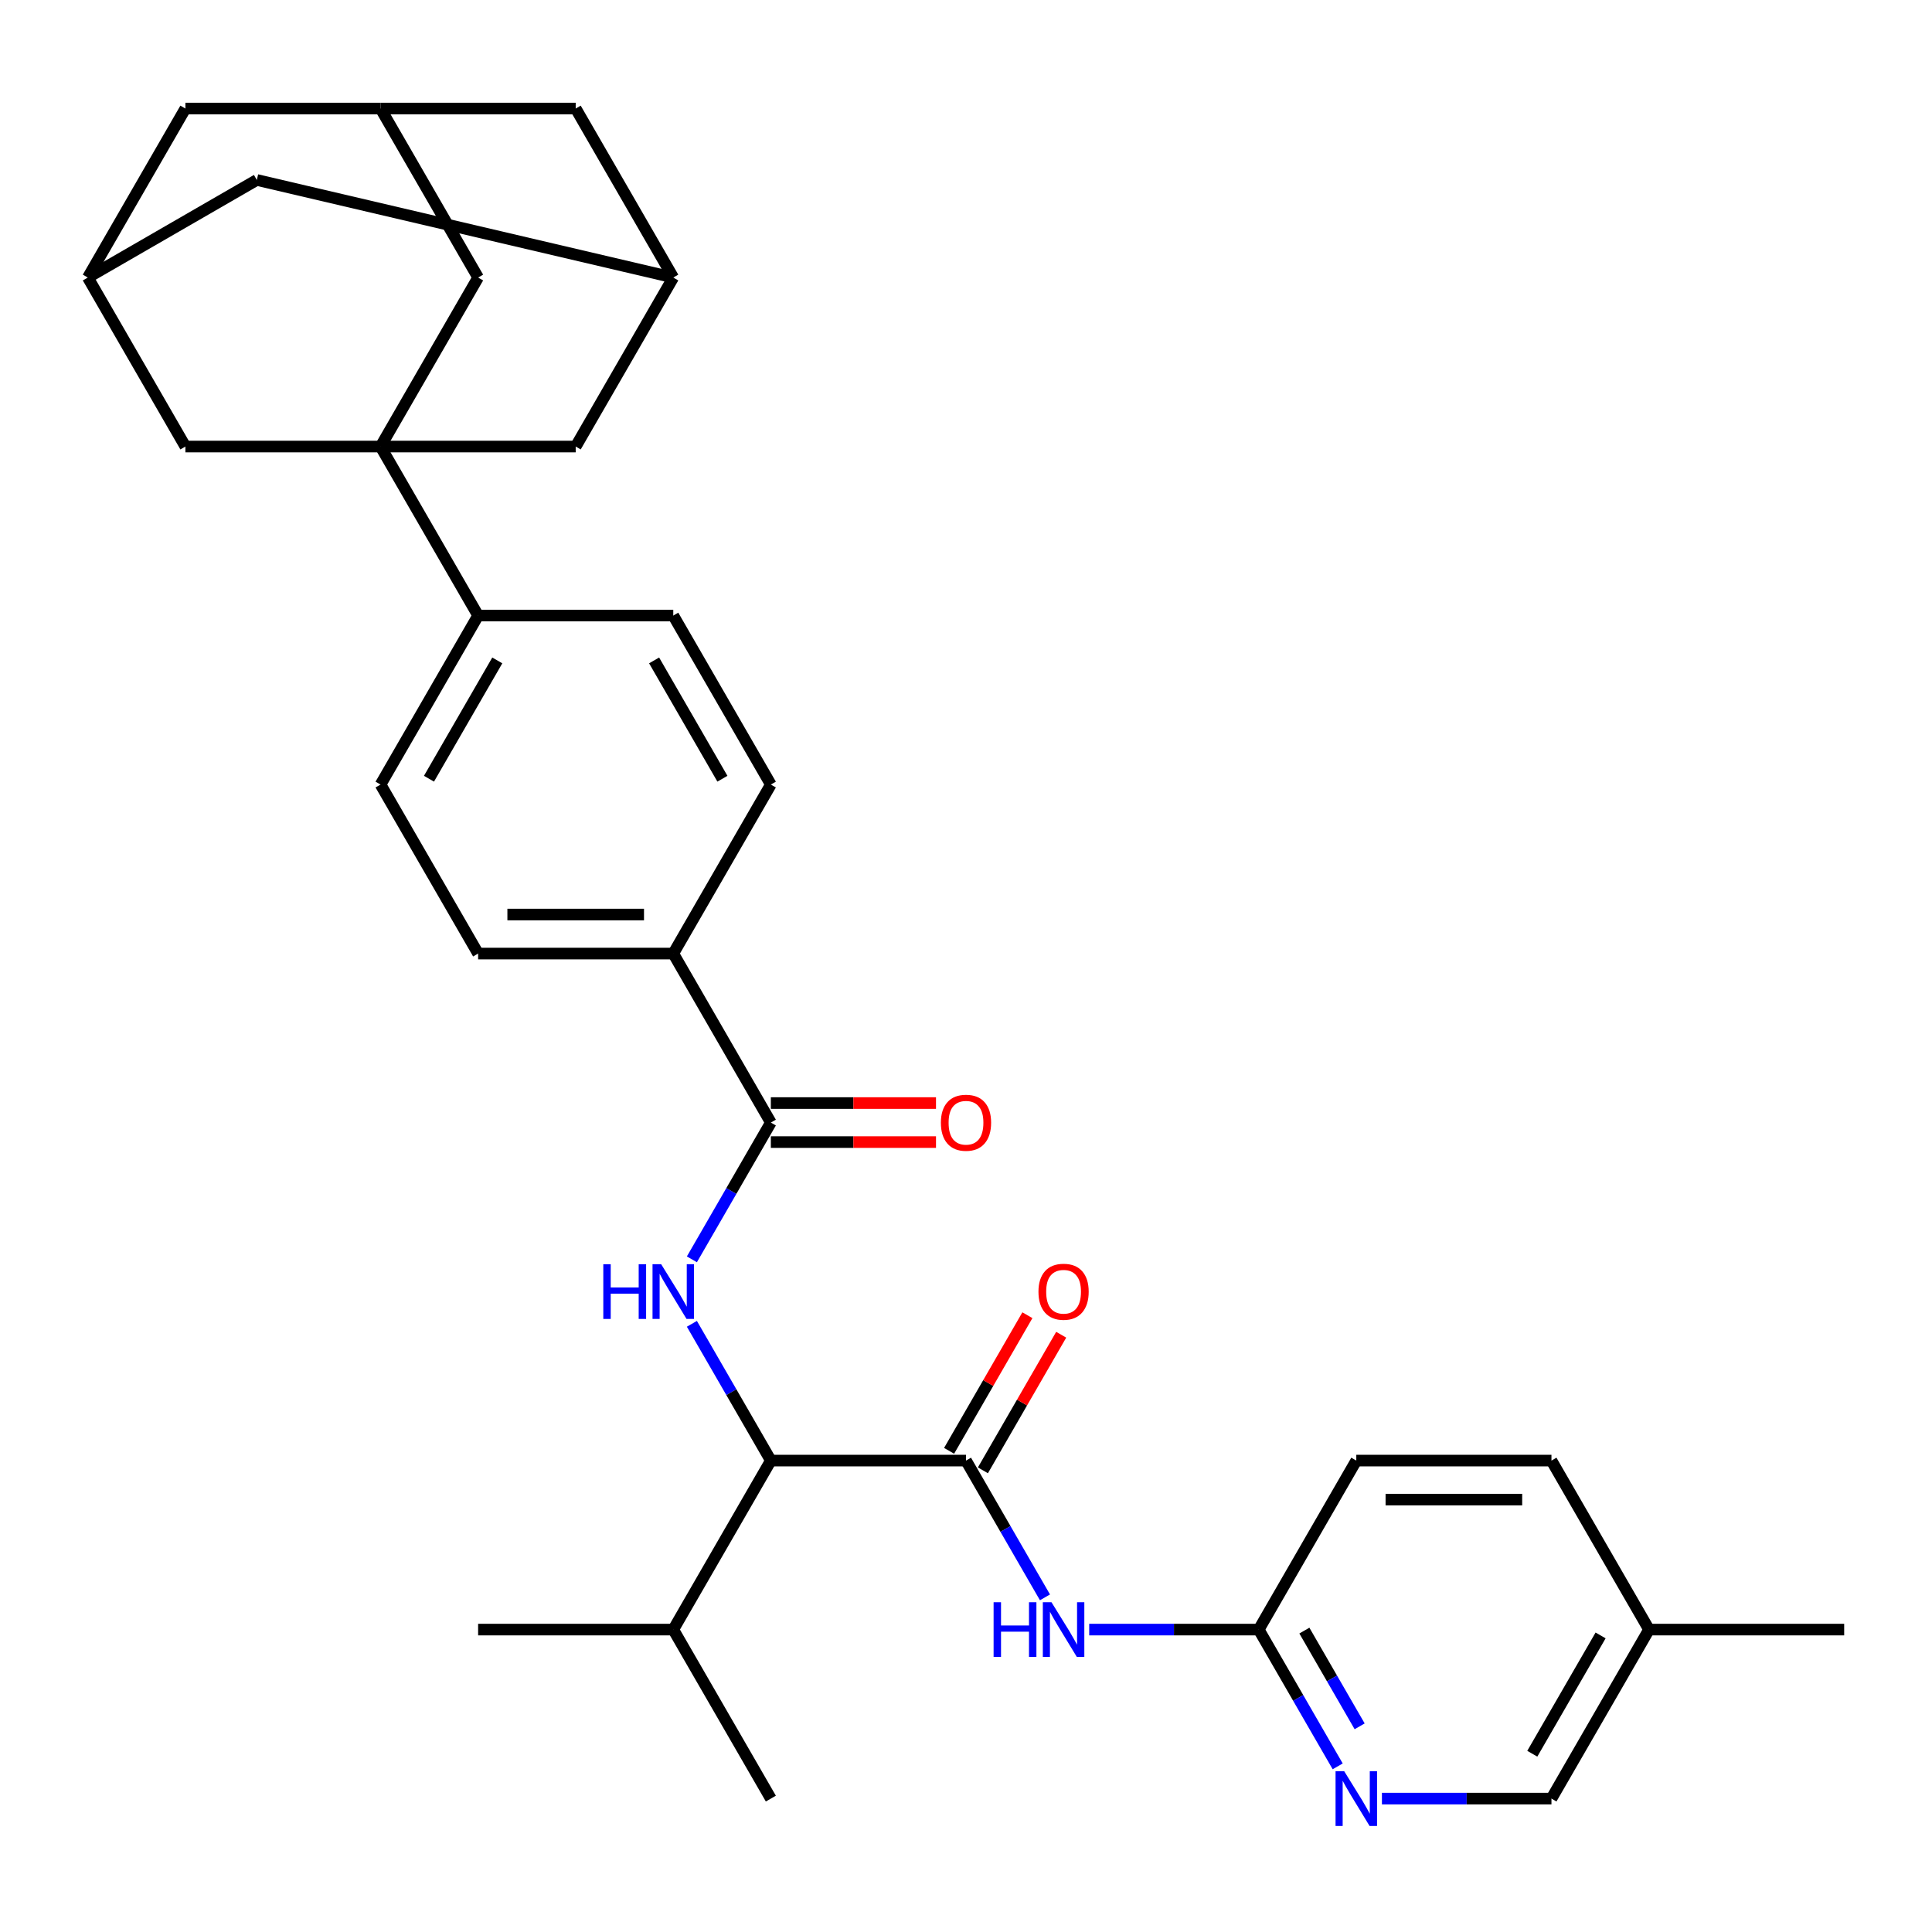 <?xml version='1.0' encoding='iso-8859-1'?>
<svg version='1.1' baseProfile='full'
              xmlns='http://www.w3.org/2000/svg'
                      xmlns:rdkit='http://www.rdkit.org/xml'
                      xmlns:xlink='http://www.w3.org/1999/xlink'
                  xml:space='preserve'
width='1000px' height='1000px' viewBox='0 0 1000 1000'>
<!-- END OF HEADER -->
<rect style='opacity:1.0;fill:#FFFFFF;stroke:none' width='1000' height='1000' x='0' y='0'> </rect>
<path class='bond-7' d='M 196.97,231.132 L 247.475,318.609' style='fill:none;fill-rule:evenodd;stroke:#000000;stroke-width:6px;stroke-linecap:butt;stroke-linejoin:miter;stroke-opacity:1' />
<path class='bond-8' d='M 196.97,231.132 L 247.475,143.654' style='fill:none;fill-rule:evenodd;stroke:#000000;stroke-width:6px;stroke-linecap:butt;stroke-linejoin:miter;stroke-opacity:1' />
<path class='bond-9' d='M 196.97,231.132 L 297.98,231.132' style='fill:none;fill-rule:evenodd;stroke:#000000;stroke-width:6px;stroke-linecap:butt;stroke-linejoin:miter;stroke-opacity:1' />
<path class='bond-10' d='M 196.97,231.132 L 95.96,231.132' style='fill:none;fill-rule:evenodd;stroke:#000000;stroke-width:6px;stroke-linecap:butt;stroke-linejoin:miter;stroke-opacity:1' />
<path class='bond-0' d='M 500,755.996 L 398.99,755.996' style='fill:none;fill-rule:evenodd;stroke:#000000;stroke-width:6px;stroke-linecap:butt;stroke-linejoin:miter;stroke-opacity:1' />
<path class='bond-3' d='M 500,755.996 L 520.436,791.392' style='fill:none;fill-rule:evenodd;stroke:#000000;stroke-width:6px;stroke-linecap:butt;stroke-linejoin:miter;stroke-opacity:1' />
<path class='bond-3' d='M 520.436,791.392 L 540.872,826.788' style='fill:none;fill-rule:evenodd;stroke:#0000FF;stroke-width:6px;stroke-linecap:butt;stroke-linejoin:miter;stroke-opacity:1' />
<path class='bond-15' d='M 508.748,761.046 L 529.01,725.95' style='fill:none;fill-rule:evenodd;stroke:#000000;stroke-width:6px;stroke-linecap:butt;stroke-linejoin:miter;stroke-opacity:1' />
<path class='bond-15' d='M 529.01,725.95 L 549.273,690.854' style='fill:none;fill-rule:evenodd;stroke:#FF0000;stroke-width:6px;stroke-linecap:butt;stroke-linejoin:miter;stroke-opacity:1' />
<path class='bond-15' d='M 491.252,750.945 L 511.515,715.849' style='fill:none;fill-rule:evenodd;stroke:#000000;stroke-width:6px;stroke-linecap:butt;stroke-linejoin:miter;stroke-opacity:1' />
<path class='bond-15' d='M 511.515,715.849 L 531.778,680.753' style='fill:none;fill-rule:evenodd;stroke:#FF0000;stroke-width:6px;stroke-linecap:butt;stroke-linejoin:miter;stroke-opacity:1' />
<path class='bond-1' d='M 358.118,651.833 L 378.554,616.437' style='fill:none;fill-rule:evenodd;stroke:#0000FF;stroke-width:6px;stroke-linecap:butt;stroke-linejoin:miter;stroke-opacity:1' />
<path class='bond-1' d='M 378.554,616.437 L 398.99,581.041' style='fill:none;fill-rule:evenodd;stroke:#000000;stroke-width:6px;stroke-linecap:butt;stroke-linejoin:miter;stroke-opacity:1' />
<path class='bond-4' d='M 358.118,685.204 L 378.554,720.6' style='fill:none;fill-rule:evenodd;stroke:#0000FF;stroke-width:6px;stroke-linecap:butt;stroke-linejoin:miter;stroke-opacity:1' />
<path class='bond-4' d='M 378.554,720.6 L 398.99,755.996' style='fill:none;fill-rule:evenodd;stroke:#000000;stroke-width:6px;stroke-linecap:butt;stroke-linejoin:miter;stroke-opacity:1' />
<path class='bond-2' d='M 398.99,581.041 L 348.485,493.564' style='fill:none;fill-rule:evenodd;stroke:#000000;stroke-width:6px;stroke-linecap:butt;stroke-linejoin:miter;stroke-opacity:1' />
<path class='bond-16' d='M 398.99,591.142 L 441.732,591.142' style='fill:none;fill-rule:evenodd;stroke:#000000;stroke-width:6px;stroke-linecap:butt;stroke-linejoin:miter;stroke-opacity:1' />
<path class='bond-16' d='M 441.732,591.142 L 484.475,591.142' style='fill:none;fill-rule:evenodd;stroke:#FF0000;stroke-width:6px;stroke-linecap:butt;stroke-linejoin:miter;stroke-opacity:1' />
<path class='bond-16' d='M 398.99,570.94 L 441.732,570.94' style='fill:none;fill-rule:evenodd;stroke:#000000;stroke-width:6px;stroke-linecap:butt;stroke-linejoin:miter;stroke-opacity:1' />
<path class='bond-16' d='M 441.732,570.94 L 484.475,570.94' style='fill:none;fill-rule:evenodd;stroke:#FF0000;stroke-width:6px;stroke-linecap:butt;stroke-linejoin:miter;stroke-opacity:1' />
<path class='bond-5' d='M 563.77,843.473 L 607.643,843.473' style='fill:none;fill-rule:evenodd;stroke:#0000FF;stroke-width:6px;stroke-linecap:butt;stroke-linejoin:miter;stroke-opacity:1' />
<path class='bond-5' d='M 607.643,843.473 L 651.515,843.473' style='fill:none;fill-rule:evenodd;stroke:#000000;stroke-width:6px;stroke-linecap:butt;stroke-linejoin:miter;stroke-opacity:1' />
<path class='bond-24' d='M 398.99,755.996 L 348.485,843.473' style='fill:none;fill-rule:evenodd;stroke:#000000;stroke-width:6px;stroke-linecap:butt;stroke-linejoin:miter;stroke-opacity:1' />
<path class='bond-6' d='M 651.515,843.473 L 671.951,878.869' style='fill:none;fill-rule:evenodd;stroke:#000000;stroke-width:6px;stroke-linecap:butt;stroke-linejoin:miter;stroke-opacity:1' />
<path class='bond-6' d='M 671.951,878.869 L 692.387,914.265' style='fill:none;fill-rule:evenodd;stroke:#0000FF;stroke-width:6px;stroke-linecap:butt;stroke-linejoin:miter;stroke-opacity:1' />
<path class='bond-6' d='M 675.141,843.991 L 689.447,868.768' style='fill:none;fill-rule:evenodd;stroke:#000000;stroke-width:6px;stroke-linecap:butt;stroke-linejoin:miter;stroke-opacity:1' />
<path class='bond-6' d='M 689.447,868.768 L 703.752,893.545' style='fill:none;fill-rule:evenodd;stroke:#0000FF;stroke-width:6px;stroke-linecap:butt;stroke-linejoin:miter;stroke-opacity:1' />
<path class='bond-26' d='M 651.515,843.473 L 702.02,755.996' style='fill:none;fill-rule:evenodd;stroke:#000000;stroke-width:6px;stroke-linecap:butt;stroke-linejoin:miter;stroke-opacity:1' />
<path class='bond-25' d='M 715.285,930.95 L 759.158,930.95' style='fill:none;fill-rule:evenodd;stroke:#0000FF;stroke-width:6px;stroke-linecap:butt;stroke-linejoin:miter;stroke-opacity:1' />
<path class='bond-25' d='M 759.158,930.95 L 803.03,930.95' style='fill:none;fill-rule:evenodd;stroke:#000000;stroke-width:6px;stroke-linecap:butt;stroke-linejoin:miter;stroke-opacity:1' />
<path class='bond-17' d='M 247.475,318.609 L 196.97,406.086' style='fill:none;fill-rule:evenodd;stroke:#000000;stroke-width:6px;stroke-linecap:butt;stroke-linejoin:miter;stroke-opacity:1' />
<path class='bond-17' d='M 257.394,341.832 L 222.041,403.066' style='fill:none;fill-rule:evenodd;stroke:#000000;stroke-width:6px;stroke-linecap:butt;stroke-linejoin:miter;stroke-opacity:1' />
<path class='bond-18' d='M 247.475,318.609 L 348.485,318.609' style='fill:none;fill-rule:evenodd;stroke:#000000;stroke-width:6px;stroke-linecap:butt;stroke-linejoin:miter;stroke-opacity:1' />
<path class='bond-13' d='M 247.475,143.654 L 196.97,56.177' style='fill:none;fill-rule:evenodd;stroke:#000000;stroke-width:6px;stroke-linecap:butt;stroke-linejoin:miter;stroke-opacity:1' />
<path class='bond-11' d='M 297.98,231.132 L 348.485,143.654' style='fill:none;fill-rule:evenodd;stroke:#000000;stroke-width:6px;stroke-linecap:butt;stroke-linejoin:miter;stroke-opacity:1' />
<path class='bond-12' d='M 95.96,231.132 L 45.455,143.654' style='fill:none;fill-rule:evenodd;stroke:#000000;stroke-width:6px;stroke-linecap:butt;stroke-linejoin:miter;stroke-opacity:1' />
<path class='bond-23' d='M 348.485,143.654 L 297.98,56.177' style='fill:none;fill-rule:evenodd;stroke:#000000;stroke-width:6px;stroke-linecap:butt;stroke-linejoin:miter;stroke-opacity:1' />
<path class='bond-33' d='M 348.485,143.654 L 132.932,93.149' style='fill:none;fill-rule:evenodd;stroke:#000000;stroke-width:6px;stroke-linecap:butt;stroke-linejoin:miter;stroke-opacity:1' />
<path class='bond-21' d='M 45.455,143.654 L 132.932,93.149' style='fill:none;fill-rule:evenodd;stroke:#000000;stroke-width:6px;stroke-linecap:butt;stroke-linejoin:miter;stroke-opacity:1' />
<path class='bond-22' d='M 45.455,143.654 L 95.96,56.177' style='fill:none;fill-rule:evenodd;stroke:#000000;stroke-width:6px;stroke-linecap:butt;stroke-linejoin:miter;stroke-opacity:1' />
<path class='bond-32' d='M 196.97,56.177 L 95.96,56.177' style='fill:none;fill-rule:evenodd;stroke:#000000;stroke-width:6px;stroke-linecap:butt;stroke-linejoin:miter;stroke-opacity:1' />
<path class='bond-34' d='M 196.97,56.177 L 297.98,56.177' style='fill:none;fill-rule:evenodd;stroke:#000000;stroke-width:6px;stroke-linecap:butt;stroke-linejoin:miter;stroke-opacity:1' />
<path class='bond-14' d='M 348.485,493.564 L 398.99,406.086' style='fill:none;fill-rule:evenodd;stroke:#000000;stroke-width:6px;stroke-linecap:butt;stroke-linejoin:miter;stroke-opacity:1' />
<path class='bond-35' d='M 348.485,493.564 L 247.475,493.564' style='fill:none;fill-rule:evenodd;stroke:#000000;stroke-width:6px;stroke-linecap:butt;stroke-linejoin:miter;stroke-opacity:1' />
<path class='bond-35' d='M 333.333,473.362 L 262.626,473.362' style='fill:none;fill-rule:evenodd;stroke:#000000;stroke-width:6px;stroke-linecap:butt;stroke-linejoin:miter;stroke-opacity:1' />
<path class='bond-20' d='M 196.97,406.086 L 247.475,493.564' style='fill:none;fill-rule:evenodd;stroke:#000000;stroke-width:6px;stroke-linecap:butt;stroke-linejoin:miter;stroke-opacity:1' />
<path class='bond-19' d='M 348.485,318.609 L 398.99,406.086' style='fill:none;fill-rule:evenodd;stroke:#000000;stroke-width:6px;stroke-linecap:butt;stroke-linejoin:miter;stroke-opacity:1' />
<path class='bond-19' d='M 338.565,341.832 L 373.919,403.066' style='fill:none;fill-rule:evenodd;stroke:#000000;stroke-width:6px;stroke-linecap:butt;stroke-linejoin:miter;stroke-opacity:1' />
<path class='bond-29' d='M 348.485,843.473 L 398.99,930.95' style='fill:none;fill-rule:evenodd;stroke:#000000;stroke-width:6px;stroke-linecap:butt;stroke-linejoin:miter;stroke-opacity:1' />
<path class='bond-30' d='M 348.485,843.473 L 247.475,843.473' style='fill:none;fill-rule:evenodd;stroke:#000000;stroke-width:6px;stroke-linecap:butt;stroke-linejoin:miter;stroke-opacity:1' />
<path class='bond-36' d='M 803.03,930.95 L 853.535,843.473' style='fill:none;fill-rule:evenodd;stroke:#000000;stroke-width:6px;stroke-linecap:butt;stroke-linejoin:miter;stroke-opacity:1' />
<path class='bond-36' d='M 793.111,907.728 L 828.464,846.493' style='fill:none;fill-rule:evenodd;stroke:#000000;stroke-width:6px;stroke-linecap:butt;stroke-linejoin:miter;stroke-opacity:1' />
<path class='bond-28' d='M 702.02,755.996 L 803.03,755.996' style='fill:none;fill-rule:evenodd;stroke:#000000;stroke-width:6px;stroke-linecap:butt;stroke-linejoin:miter;stroke-opacity:1' />
<path class='bond-28' d='M 717.172,776.198 L 787.879,776.198' style='fill:none;fill-rule:evenodd;stroke:#000000;stroke-width:6px;stroke-linecap:butt;stroke-linejoin:miter;stroke-opacity:1' />
<path class='bond-27' d='M 853.535,843.473 L 803.03,755.996' style='fill:none;fill-rule:evenodd;stroke:#000000;stroke-width:6px;stroke-linecap:butt;stroke-linejoin:miter;stroke-opacity:1' />
<path class='bond-31' d='M 853.535,843.473 L 954.545,843.473' style='fill:none;fill-rule:evenodd;stroke:#000000;stroke-width:6px;stroke-linecap:butt;stroke-linejoin:miter;stroke-opacity:1' />
<path  class='atom-2' d='M 312.265 654.358
L 316.105 654.358
L 316.105 666.398
L 330.585 666.398
L 330.585 654.358
L 334.425 654.358
L 334.425 682.678
L 330.585 682.678
L 330.585 669.598
L 316.105 669.598
L 316.105 682.678
L 312.265 682.678
L 312.265 654.358
' fill='#0000FF'/>
<path  class='atom-2' d='M 342.225 654.358
L 351.505 669.358
Q 352.425 670.838, 353.905 673.518
Q 355.385 676.198, 355.465 676.358
L 355.465 654.358
L 359.225 654.358
L 359.225 682.678
L 355.345 682.678
L 345.385 666.278
Q 344.225 664.358, 342.985 662.158
Q 341.785 659.958, 341.425 659.278
L 341.425 682.678
L 337.745 682.678
L 337.745 654.358
L 342.225 654.358
' fill='#0000FF'/>
<path  class='atom-4' d='M 514.285 829.313
L 518.125 829.313
L 518.125 841.353
L 532.605 841.353
L 532.605 829.313
L 536.445 829.313
L 536.445 857.633
L 532.605 857.633
L 532.605 844.553
L 518.125 844.553
L 518.125 857.633
L 514.285 857.633
L 514.285 829.313
' fill='#0000FF'/>
<path  class='atom-4' d='M 544.245 829.313
L 553.525 844.313
Q 554.445 845.793, 555.925 848.473
Q 557.405 851.153, 557.485 851.313
L 557.485 829.313
L 561.245 829.313
L 561.245 857.633
L 557.365 857.633
L 547.405 841.233
Q 546.245 839.313, 545.005 837.113
Q 543.805 834.913, 543.445 834.233
L 543.445 857.633
L 539.765 857.633
L 539.765 829.313
L 544.245 829.313
' fill='#0000FF'/>
<path  class='atom-7' d='M 695.76 916.79
L 705.04 931.79
Q 705.96 933.27, 707.44 935.95
Q 708.92 938.63, 709 938.79
L 709 916.79
L 712.76 916.79
L 712.76 945.11
L 708.88 945.11
L 698.92 928.71
Q 697.76 926.79, 696.52 924.59
Q 695.32 922.39, 694.96 921.71
L 694.96 945.11
L 691.28 945.11
L 691.28 916.79
L 695.76 916.79
' fill='#0000FF'/>
<path  class='atom-16' d='M 537.505 668.598
Q 537.505 661.798, 540.865 657.998
Q 544.225 654.198, 550.505 654.198
Q 556.785 654.198, 560.145 657.998
Q 563.505 661.798, 563.505 668.598
Q 563.505 675.478, 560.105 679.398
Q 556.705 683.278, 550.505 683.278
Q 544.265 683.278, 540.865 679.398
Q 537.505 675.518, 537.505 668.598
M 550.505 680.078
Q 554.825 680.078, 557.145 677.198
Q 559.505 674.278, 559.505 668.598
Q 559.505 663.038, 557.145 660.238
Q 554.825 657.398, 550.505 657.398
Q 546.185 657.398, 543.825 660.198
Q 541.505 662.998, 541.505 668.598
Q 541.505 674.318, 543.825 677.198
Q 546.185 680.078, 550.505 680.078
' fill='#FF0000'/>
<path  class='atom-17' d='M 487 581.121
Q 487 574.321, 490.36 570.521
Q 493.72 566.721, 500 566.721
Q 506.28 566.721, 509.64 570.521
Q 513 574.321, 513 581.121
Q 513 588.001, 509.6 591.921
Q 506.2 595.801, 500 595.801
Q 493.76 595.801, 490.36 591.921
Q 487 588.041, 487 581.121
M 500 592.601
Q 504.32 592.601, 506.64 589.721
Q 509 586.801, 509 581.121
Q 509 575.561, 506.64 572.761
Q 504.32 569.921, 500 569.921
Q 495.68 569.921, 493.32 572.721
Q 491 575.521, 491 581.121
Q 491 586.841, 493.32 589.721
Q 495.68 592.601, 500 592.601
' fill='#FF0000'/>
</svg>
